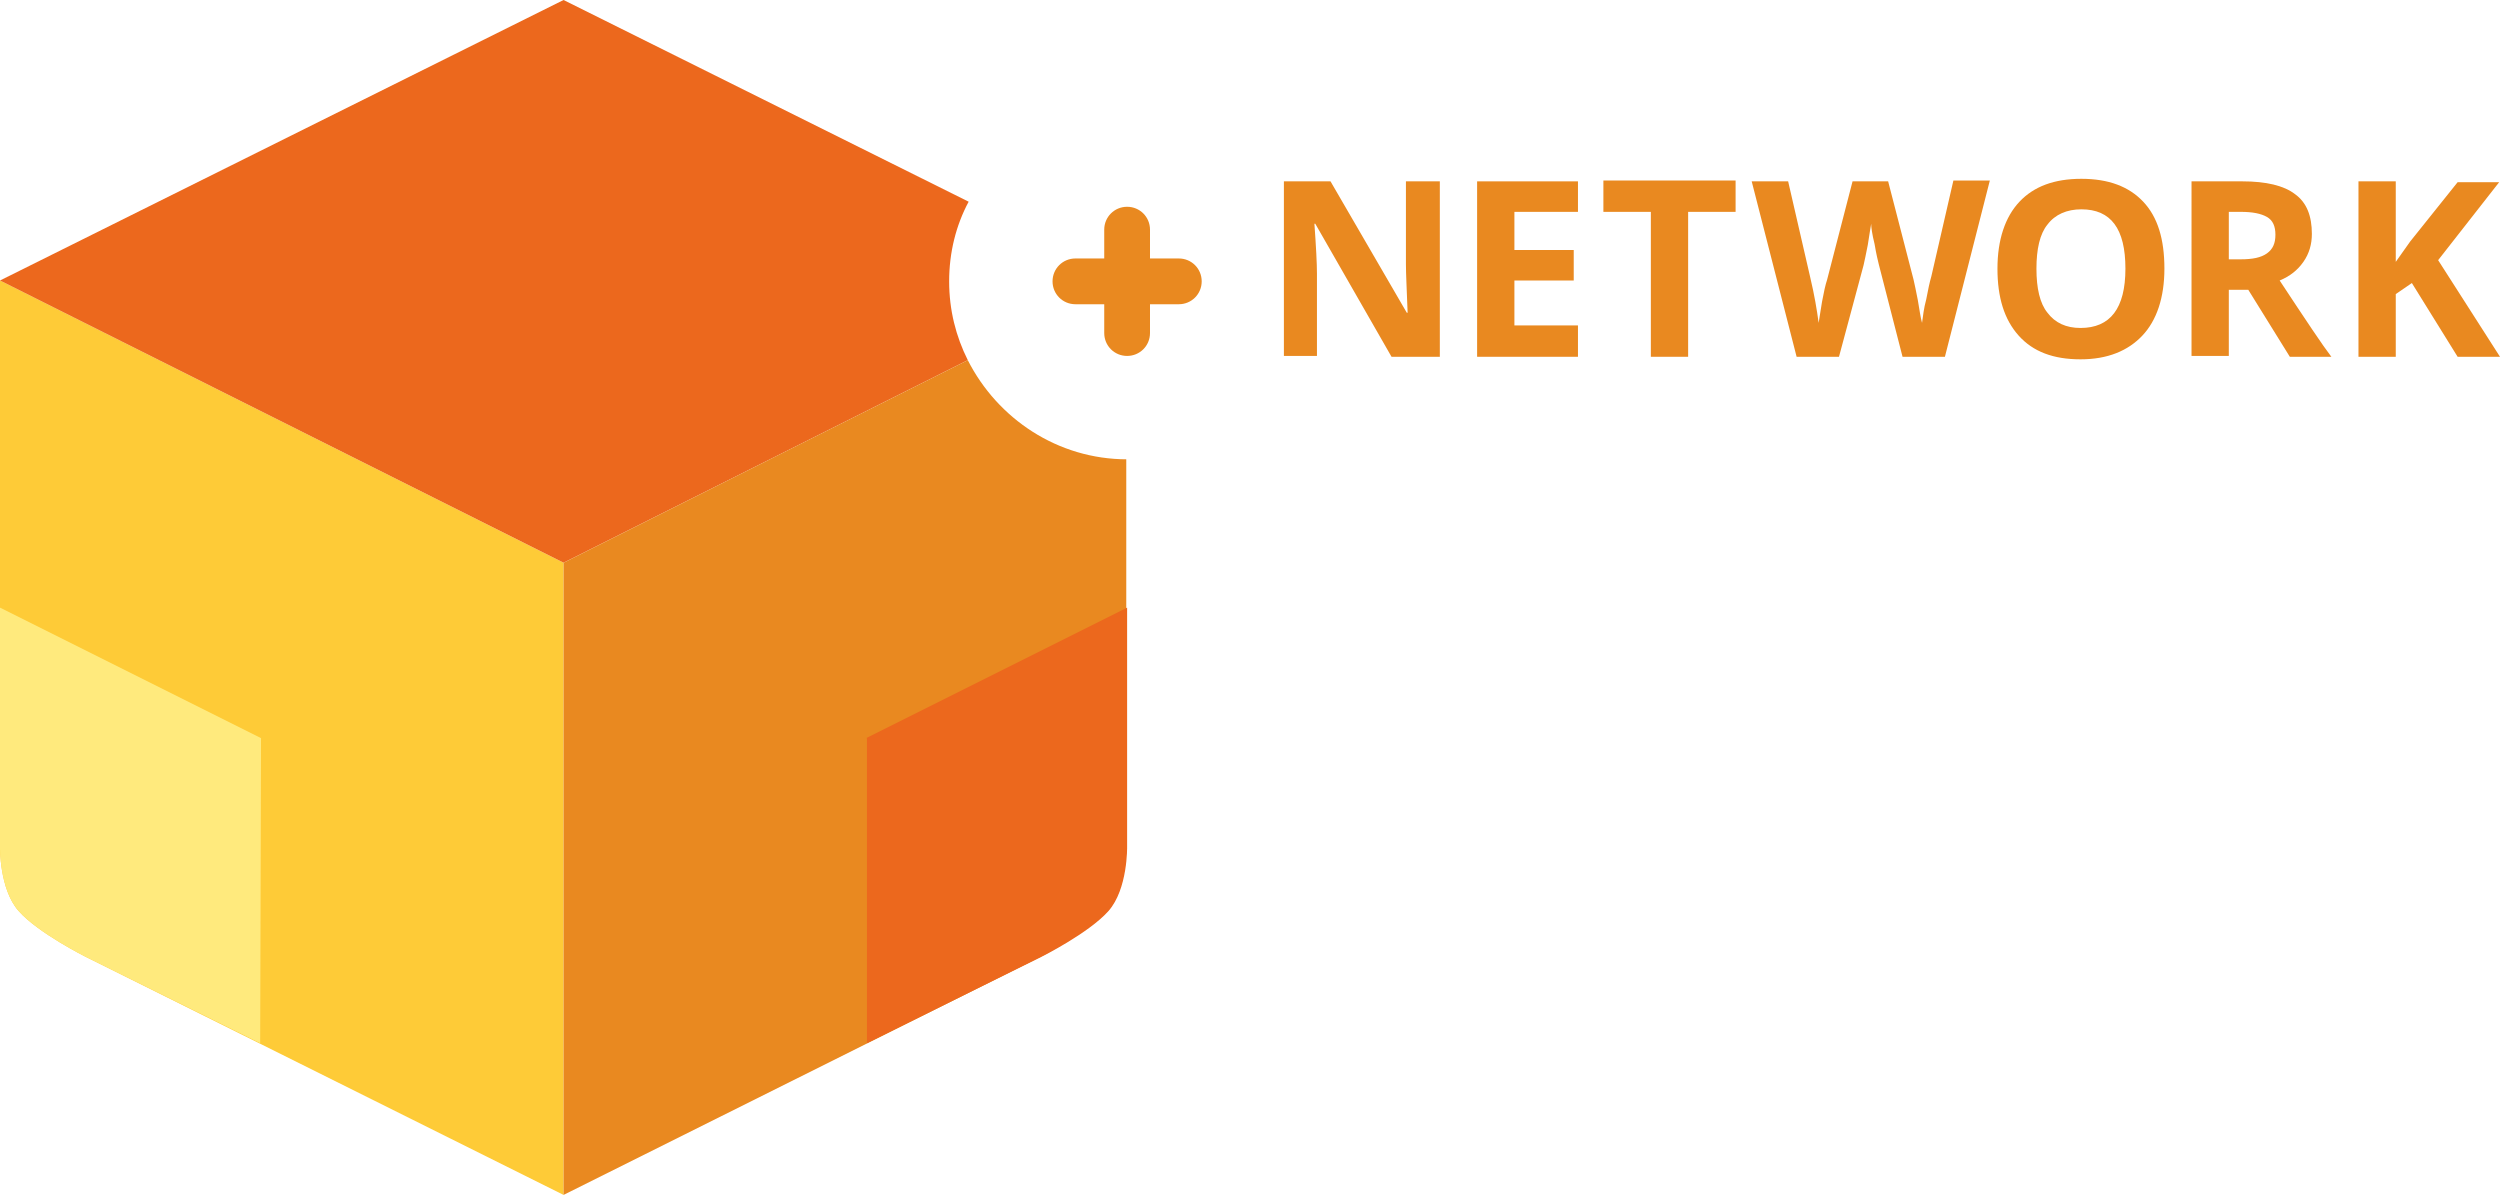 <?xml version="1.0" encoding="utf-8"?>
<!-- Generator: Adobe Illustrator 27.1.1, SVG Export Plug-In . SVG Version: 6.00 Build 0)  -->
<svg version="1.1" id="Vrstva_2_1_" xmlns="http://www.w3.org/2000/svg" xmlns:xlink="http://www.w3.org/1999/xlink" x="0px"
	 y="0px" viewBox="0 0 295 141" style="enable-background:new 0 0 295 141;" xml:space="preserve">
<style type="text/css">
	.st0{fill:#FECB37;}
	.st1{fill:#EC681D;}
	.st2{fill:#E98920;}
	.st3{fill:#FFEA7D;}
</style>
<path class="st0" d="M0,33.1v66.8c0,0-0.1,5,2.2,7.6s7.9,5.4,7.9,5.4L66.5,141V66.4L0,33.1z"/>
<path class="st1" d="M112,33.2c0-3.4,0.8-6.6,2.3-9.4L66.5,0L0,33.1l66.5,33.3l47.7-23.9C112.8,39.7,112,36.6,112,33.2z"/>
<path class="st2" d="M133,54.2c-8.2,0-15.3-4.8-18.8-11.7L66.5,66.4V141l56.3-28.1c0,0,5.6-2.9,7.9-5.4s2.2-7.6,2.2-7.6V54.2H133z"
	/>
<path class="st2" d="M139.1,30.5h-3.4v-3.4c0-1.5-1.2-2.7-2.7-2.7s-2.7,1.2-2.7,2.7v3.4h-3.4c-1.5,0-2.7,1.2-2.7,2.7
	s1.2,2.7,2.7,2.7h3.4v3.4c0,1.5,1.2,2.7,2.7,2.7s2.7-1.2,2.7-2.7v-3.4h3.4c1.5,0,2.7-1.2,2.7-2.7S140.6,30.5,139.1,30.5z"/>
<path class="st3" d="M30.8,87.1L0,71.7v28.2c0,0-0.1,5,2.2,7.6s7.9,5.4,7.9,5.4l20.6,10.2L30.8,87.1L30.8,87.1z"/>
<path class="st1" d="M102.2,87.1L133,71.7v28.2c0,0,0.1,5-2.2,7.6s-7.9,5.4-7.9,5.4l-20.6,10.2v-36
	C102.3,87.1,102.2,87.1,102.2,87.1z"/>
<path class="st2" d="M169.8,42.1h-5.6l-9-15.7h-0.1c0.2,2.8,0.3,4.7,0.3,5.9v9.7h-3.9V21.4h5.5l9,15.5h0.1c-0.1-2.7-0.2-4.6-0.2-5.7
	v-9.8h4V42.1z"/>
<path class="st2" d="M186.2,42.1h-11.9V21.4h11.9V25h-7.5v4.5h7v3.6h-7v5.3h7.5V42.1z"/>
<path class="st2" d="M199.2,42.1h-4.4V25h-5.6v-3.7h15.6V25h-5.6V42.1z"/>
<path class="st2" d="M229.5,42.1h-5l-2.8-10.9c-0.1-0.4-0.3-1.2-0.5-2.4c-0.3-1.2-0.4-2-0.4-2.4c-0.1,0.5-0.2,1.3-0.4,2.5
	c-0.2,1.1-0.4,1.9-0.5,2.4L217,42.1h-5l-5.3-20.7h4.3l2.6,11.3c0.5,2.1,0.8,3.9,1,5.4c0.1-0.5,0.2-1.4,0.4-2.5
	c0.2-1.1,0.4-2,0.6-2.6l3-11.6h4.2l3,11.6c0.1,0.5,0.3,1.3,0.5,2.4c0.2,1.1,0.3,2,0.5,2.7c0.1-0.7,0.2-1.7,0.5-2.8
	c0.2-1.1,0.4-2,0.6-2.7l2.6-11.3h4.3L229.5,42.1z"/>
<path class="st2" d="M255.4,31.7c0,3.4-0.9,6.1-2.6,7.9s-4.1,2.8-7.3,2.8s-5.6-0.9-7.3-2.8s-2.5-4.5-2.5-7.9s0.9-6.1,2.6-7.9
	s4.1-2.7,7.3-2.7c3.2,0,5.6,0.9,7.3,2.7C254.6,25.6,255.4,28.2,255.4,31.7z M240.3,31.7c0,2.3,0.4,4.1,1.3,5.2
	c0.9,1.2,2.2,1.8,3.9,1.8c3.5,0,5.3-2.3,5.3-7c0-4.7-1.7-7-5.2-7c-1.7,0-3.1,0.6-4,1.8C240.7,27.6,240.3,29.4,240.3,31.7z"/>
<path class="st2" d="M263,34.1v7.9h-4.4V21.4h6c2.8,0,4.9,0.5,6.2,1.5c1.4,1,2,2.6,2,4.7c0,1.2-0.3,2.3-1,3.3s-1.6,1.7-2.8,2.2
	c3.1,4.7,5.1,7.7,6.1,9h-4.9l-4.9-7.9H263z M263,30.6h1.4c1.4,0,2.4-0.2,3.1-0.7c0.7-0.5,1-1.2,1-2.2c0-1-0.3-1.7-1-2.1
	c-0.7-0.4-1.7-0.6-3.1-0.6H263V30.6z"/>
<path class="st2" d="M295,42.1h-5l-5.4-8.7l-1.9,1.3v7.4h-4.4V21.4h4.4v9.5l1.7-2.4l5.6-7h4.9l-7.2,9.2L295,42.1z"/>
</svg>

